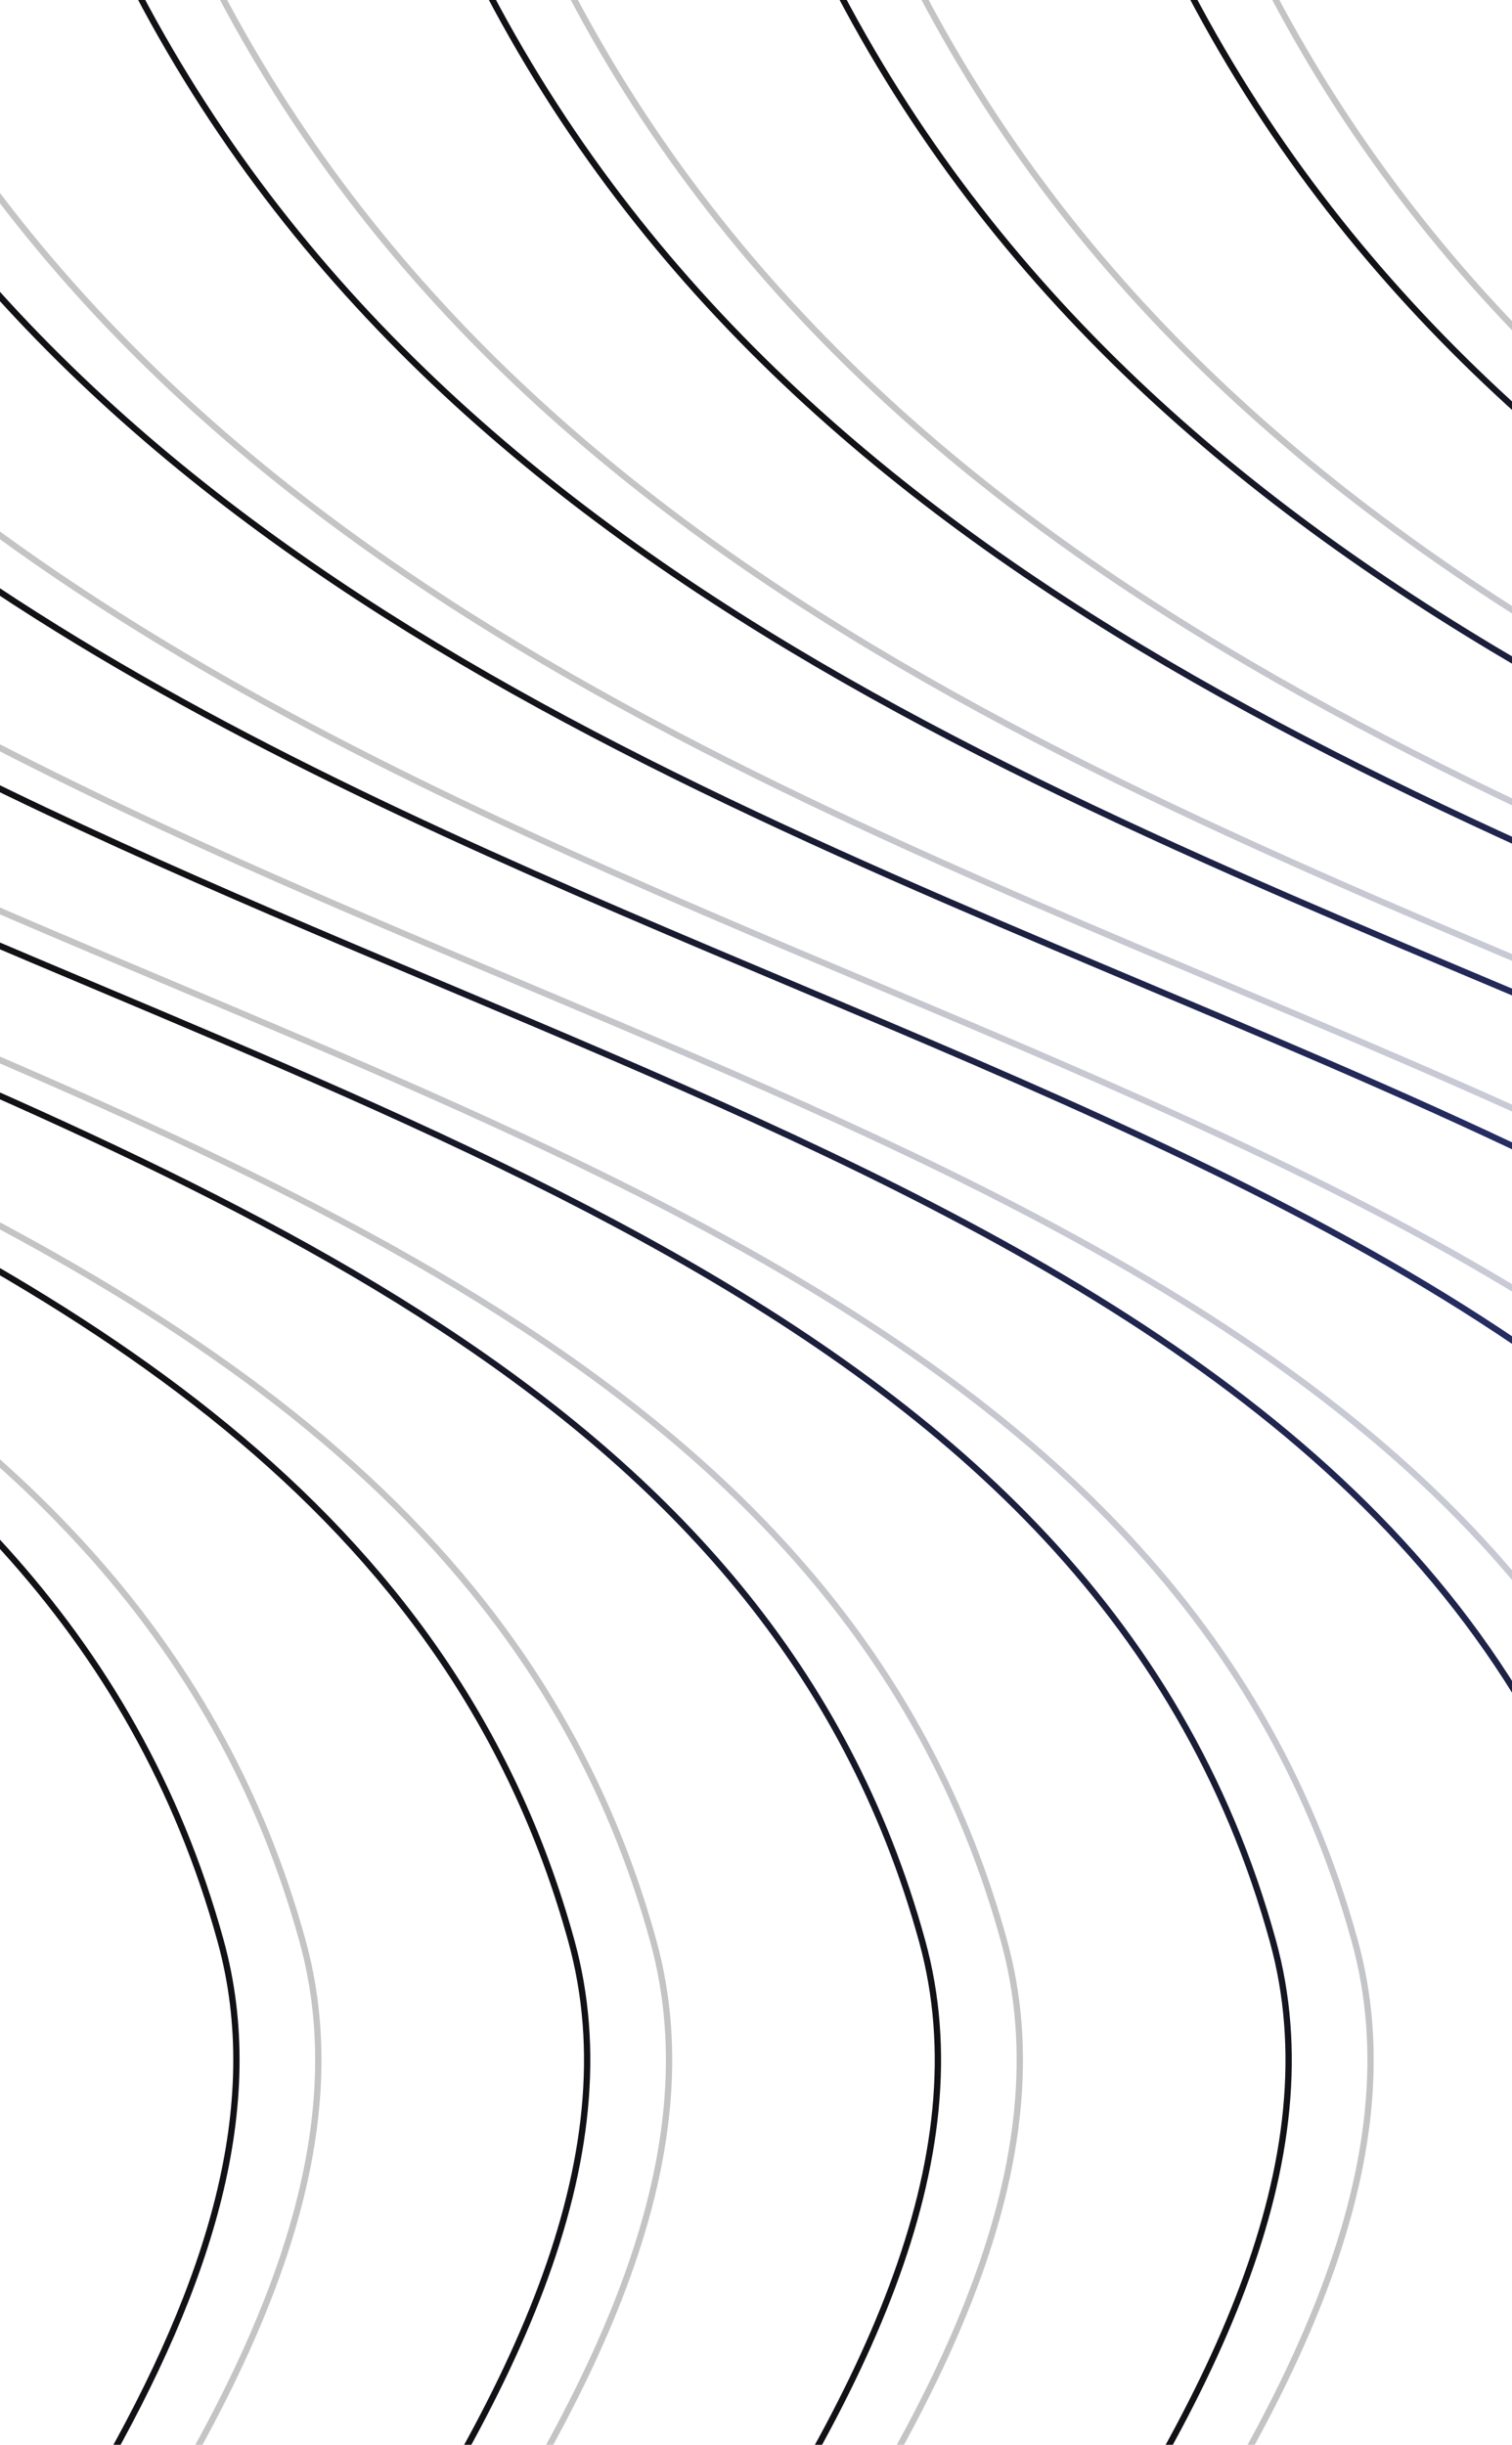 <svg width="120" height="194" viewBox="0 0 120 194" fill="none" xmlns="http://www.w3.org/2000/svg">
    <g clip-path="url(#clip0_2069_82805)">
        <path d="M275.705 -44.5C279.764 -15.142 290.832 6.484 305.963 23.265M247.868 -44.5C254.137 0.836 277.118 27.732 305.963 46.824M220.031 -44.5C228.219 14.72 264.925 42.475 305.963 62.475M192.195 -44.5C202.209 27.927 254.879 53.29 305.963 74.962M164.358 -44.5C176.22 41.291 247.932 61.048 305.963 86.854M136.521 -44.5C150.383 55.758 245.982 65.833 305.963 100.771M108.684 -44.5C124.998 73.493 254.524 66.575 305.963 122.283M80.847 -44.5C99.733 92.091 270.331 61.291 295.88 154.026C305.415 188.637 258.47 231.09 222.452 283M53.01 -44.5C71.896 92.091 242.494 61.291 268.043 154.026C277.579 188.637 230.633 231.09 194.615 283M25.174 -44.5C44.059 92.091 214.658 61.291 240.207 154.026C249.742 188.637 202.796 231.09 166.779 283M-2.663 -44.5C16.223 92.091 186.821 61.291 212.37 154.026C221.905 188.637 174.959 231.09 138.942 283M-30.5 -44.5C-29.862 -39.887 -29.051 -35.465 -28.079 -31.223C-0.257 90.151 159.847 64.423 184.533 154.026C194.068 188.637 147.122 231.09 111.105 283M305.963 246.033C296.698 257.788 287.075 270.102 278.126 283M305.963 209.319C290.797 231.463 269.059 255.947 250.289 283M83.268 283C119.285 231.09 166.231 188.637 156.696 154.026C136.639 81.224 27.184 84.558 -28.079 23.265M55.431 283C91.449 231.09 138.394 188.637 128.859 154.026C111.79 92.071 29.98 85.255 -28.079 46.824M27.595 283C63.612 231.09 110.558 188.637 101.022 154.026C86.55 101.497 25.538 88.605 -28.079 62.475M-0.242 283C35.775 231.09 82.721 188.637 73.186 154.026C61.184 110.464 17.175 94.162 -28.079 74.962M-28.079 283C7.938 231.09 54.884 188.637 45.349 154.026C35.847 119.537 6.282 102.135 -28.079 86.854M-28.079 246.033C-0.057 210.478 24.678 180.037 17.512 154.026C10.716 129.359 -6.343 113.433 -28.079 100.771M-28.079 209.319C-14.144 188.971 -5.759 170.6 -10.325 154.026C-13.804 141.4 -19.971 131.063 -28.079 122.283" stroke="url(#paint0_radial_2069_82805)" stroke-width="0.5"/>
        <path opacity="0.25" d="M282.205 -44.5C286.264 -15.142 297.332 6.484 312.463 23.265M254.368 -44.5C260.637 0.836 283.618 27.732 312.463 46.824M226.531 -44.5C234.719 14.72 271.425 42.475 312.463 62.475M198.695 -44.5C208.709 27.927 261.379 53.29 312.463 74.962M170.858 -44.5C182.72 41.291 254.432 61.048 312.463 86.854M143.021 -44.5C156.883 55.758 252.482 65.833 312.463 100.771M115.184 -44.5C131.498 73.493 261.024 66.575 312.463 122.283M87.347 -44.5C106.233 92.091 276.831 61.291 302.38 154.026C311.915 188.637 264.97 231.09 228.952 283M59.51 -44.5C78.396 92.091 248.994 61.291 274.543 154.026C284.079 188.637 237.133 231.09 201.115 283M31.674 -44.5C50.559 92.091 221.158 61.291 246.707 154.026C256.242 188.637 209.296 231.09 173.279 283M3.837 -44.5C22.723 92.091 193.321 61.291 218.87 154.026C228.405 188.637 181.459 231.09 145.442 283M-24 -44.5C-23.362 -39.887 -22.551 -35.465 -21.579 -31.223C6.243 90.151 166.347 64.423 191.033 154.026C200.568 188.637 153.622 231.09 117.605 283M312.463 246.033C303.198 257.788 293.575 270.102 284.626 283M312.463 209.319C297.297 231.463 275.559 255.947 256.789 283M89.768 283C125.785 231.09 172.731 188.637 163.196 154.026C143.139 81.224 33.684 84.558 -21.579 23.265M61.931 283C97.949 231.09 144.894 188.637 135.359 154.026C118.29 92.071 36.48 85.255 -21.579 46.824M34.094 283C70.112 231.09 117.058 188.637 107.522 154.026C93.05 101.497 32.038 88.605 -21.579 62.475M6.258 283C42.275 231.09 89.221 188.637 79.686 154.026C67.684 110.464 23.675 94.162 -21.579 74.962M-21.579 283C14.438 231.09 61.384 188.637 51.849 154.026C42.347 119.537 12.782 102.135 -21.579 86.854M-21.579 246.033C6.443 210.478 31.178 180.037 24.012 154.026C17.216 129.359 0.157 113.433 -21.579 100.771M-21.579 209.319C-7.644 188.971 0.741 170.6 -3.825 154.026C-7.304 141.4 -13.471 131.063 -21.579 122.283" stroke="url(#paint1_radial_2069_82805)" stroke-width="0.5"/>
    </g>
    <defs>
        <radialGradient id="paint0_radial_2069_82805" cx="0" cy="0" r="1" gradientUnits="userSpaceOnUse" gradientTransform="translate(158.937 96) rotate(90) scale(117 224.61)">
            <stop stop-color="#2D3780"/>
            <stop offset="0.66" stop-color="#121216"/>
        </radialGradient>
        <radialGradient id="paint1_radial_2069_82805" cx="0" cy="0" r="1" gradientUnits="userSpaceOnUse" gradientTransform="translate(165.437 96) rotate(90) scale(117 224.61)">
            <stop stop-color="#2D3780"/>
            <stop offset="0.66" stop-color="#121216"/>
        </radialGradient>
        <clipPath id="clip0_2069_82805">
            <rect width="120" height="194" fill="white"/>
        </clipPath>
    </defs>
</svg>
